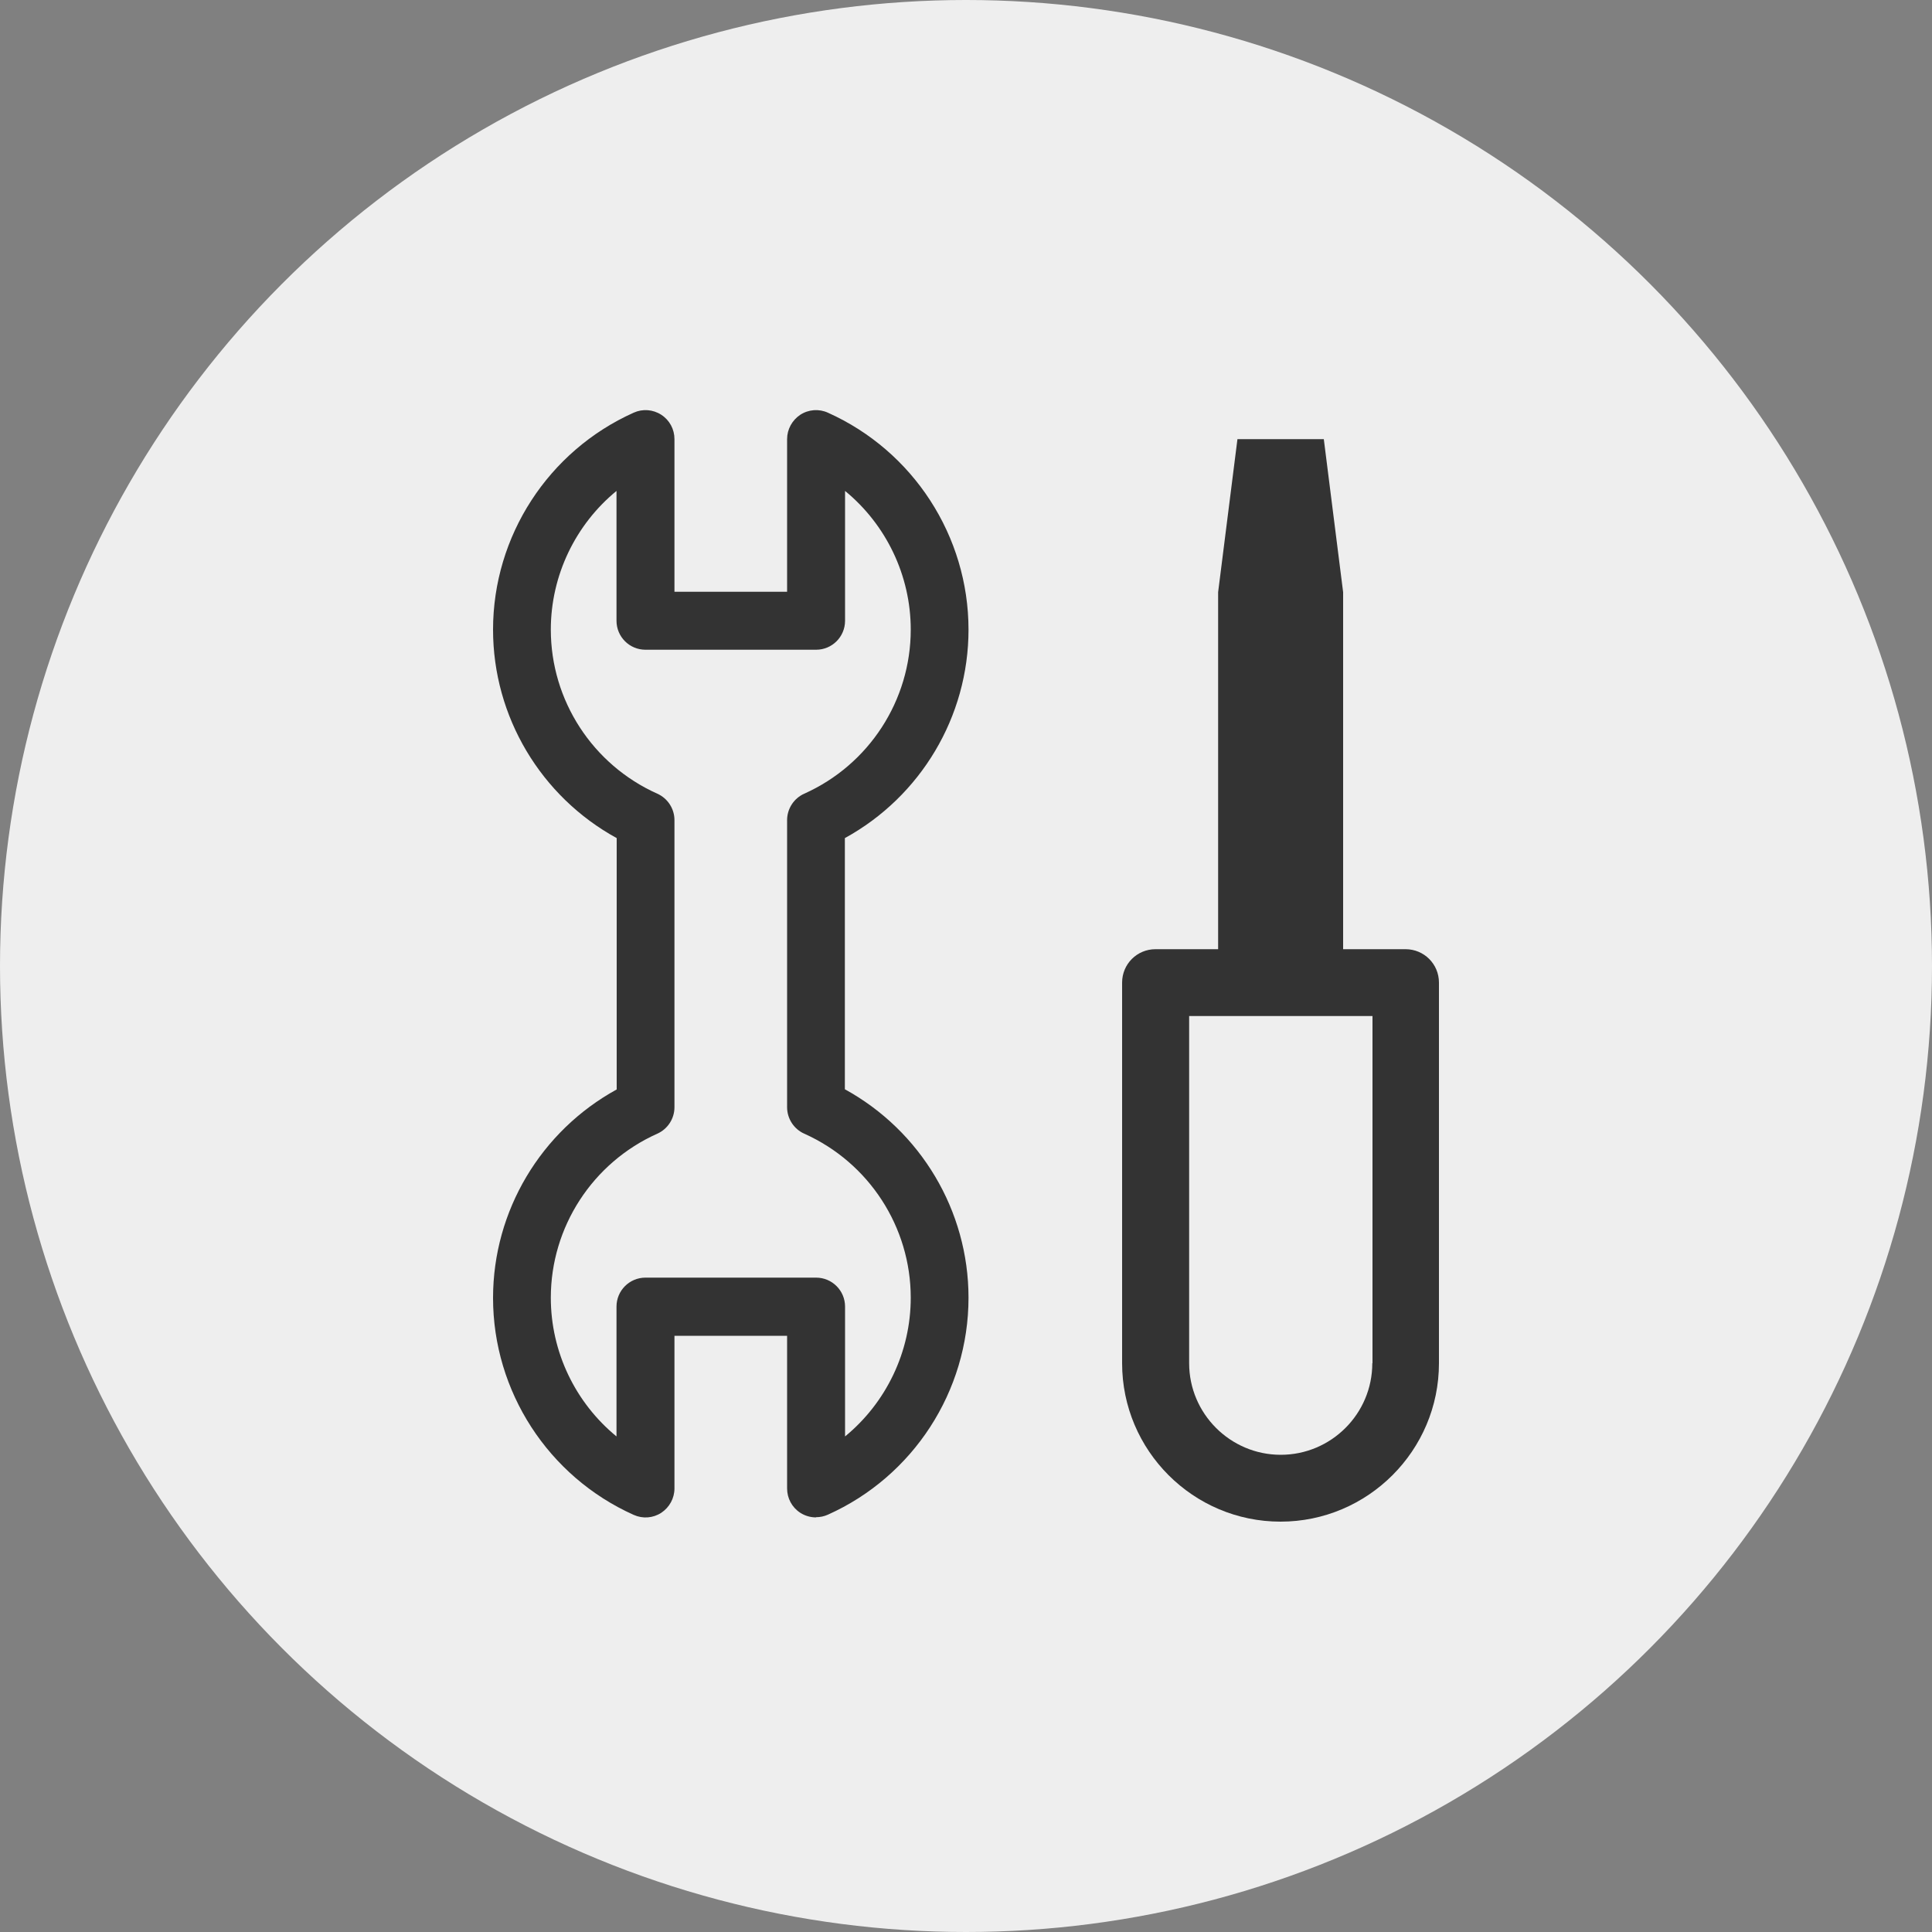 <svg width="100" height="100" viewBox="0 0 100 100" fill="none" xmlns="http://www.w3.org/2000/svg">
<rect x="0" y="0" width="100" height="100" fill="#808080" stroke="none"/>
<g clip-path="url(#clip0_5_2158)">
<circle cx="50" cy="50" r="50" fill="#EEEEEE"/>
<path d="M42.24 78.54C41.95 78.54 41.67 78.46 41.42 78.3C40.99 78.02 40.74 77.55 40.74 77.04V69.14H34.91V77.04C34.91 77.55 34.65 78.02 34.23 78.3C33.8 78.58 33.27 78.62 32.8 78.41C28.38 76.43 25.52 72.02 25.52 67.18C25.52 62.67 28 58.54 31.92 56.39V43.38C28 41.23 25.52 37.1 25.52 32.59C25.52 27.75 28.38 23.34 32.8 21.36C33.26 21.15 33.8 21.19 34.23 21.47C34.66 21.75 34.91 22.22 34.91 22.73V30.63H40.74V22.73C40.74 22.22 41 21.75 41.42 21.47C41.85 21.19 42.39 21.15 42.85 21.36C47.27 23.34 50.13 27.75 50.13 32.59C50.13 37.1 47.65 41.23 43.73 43.38V56.38C47.65 58.53 50.13 62.66 50.13 67.17C50.13 72.01 47.27 76.42 42.85 78.4C42.65 78.49 42.44 78.53 42.24 78.53V78.54ZM31.91 25.41C29.79 27.15 28.51 29.78 28.51 32.59C28.51 36.25 30.67 39.58 34.02 41.08C34.56 41.32 34.91 41.86 34.91 42.45V57.31C34.91 57.9 34.56 58.44 34.02 58.68C30.67 60.18 28.51 63.51 28.51 67.17C28.51 69.99 29.79 72.61 31.91 74.35V67.63C31.91 66.8 32.58 66.13 33.41 66.13H42.24C43.07 66.13 43.74 66.8 43.74 67.63V74.35C45.86 72.61 47.14 69.98 47.14 67.17C47.14 63.51 44.98 60.18 41.63 58.68C41.09 58.44 40.74 57.9 40.74 57.31V42.45C40.74 41.86 41.09 41.32 41.63 41.08C44.98 39.58 47.14 36.25 47.14 32.59C47.14 29.78 45.86 27.15 43.74 25.41V32.13C43.74 32.96 43.07 33.63 42.24 33.63H33.41C32.58 33.63 31.91 32.96 31.91 32.13V25.41Z" fill="#333333"/>
<path d="M72.76 49.13H69.52V30.65L68.52 22.73H64.05L63.05 30.65V49.13H59.81C58.85 49.13 58.08 49.9 58.08 50.86V70.56C58.08 75.08 61.76 78.76 66.28 78.76C70.8 78.76 74.48 75.08 74.48 70.56V50.86C74.48 49.9 73.71 49.13 72.75 49.13H72.76ZM71.03 70.56C71.03 73.18 68.9 75.3 66.29 75.3C63.68 75.3 61.55 73.17 61.55 70.56V52.59H71.04V70.56H71.03Z" fill="#333333"/>
</g>
<defs>
<clipPath id="clip0_5_2158">
<rect width="100" height="100" fill="white"/>
</clipPath>
</defs>
</svg>
